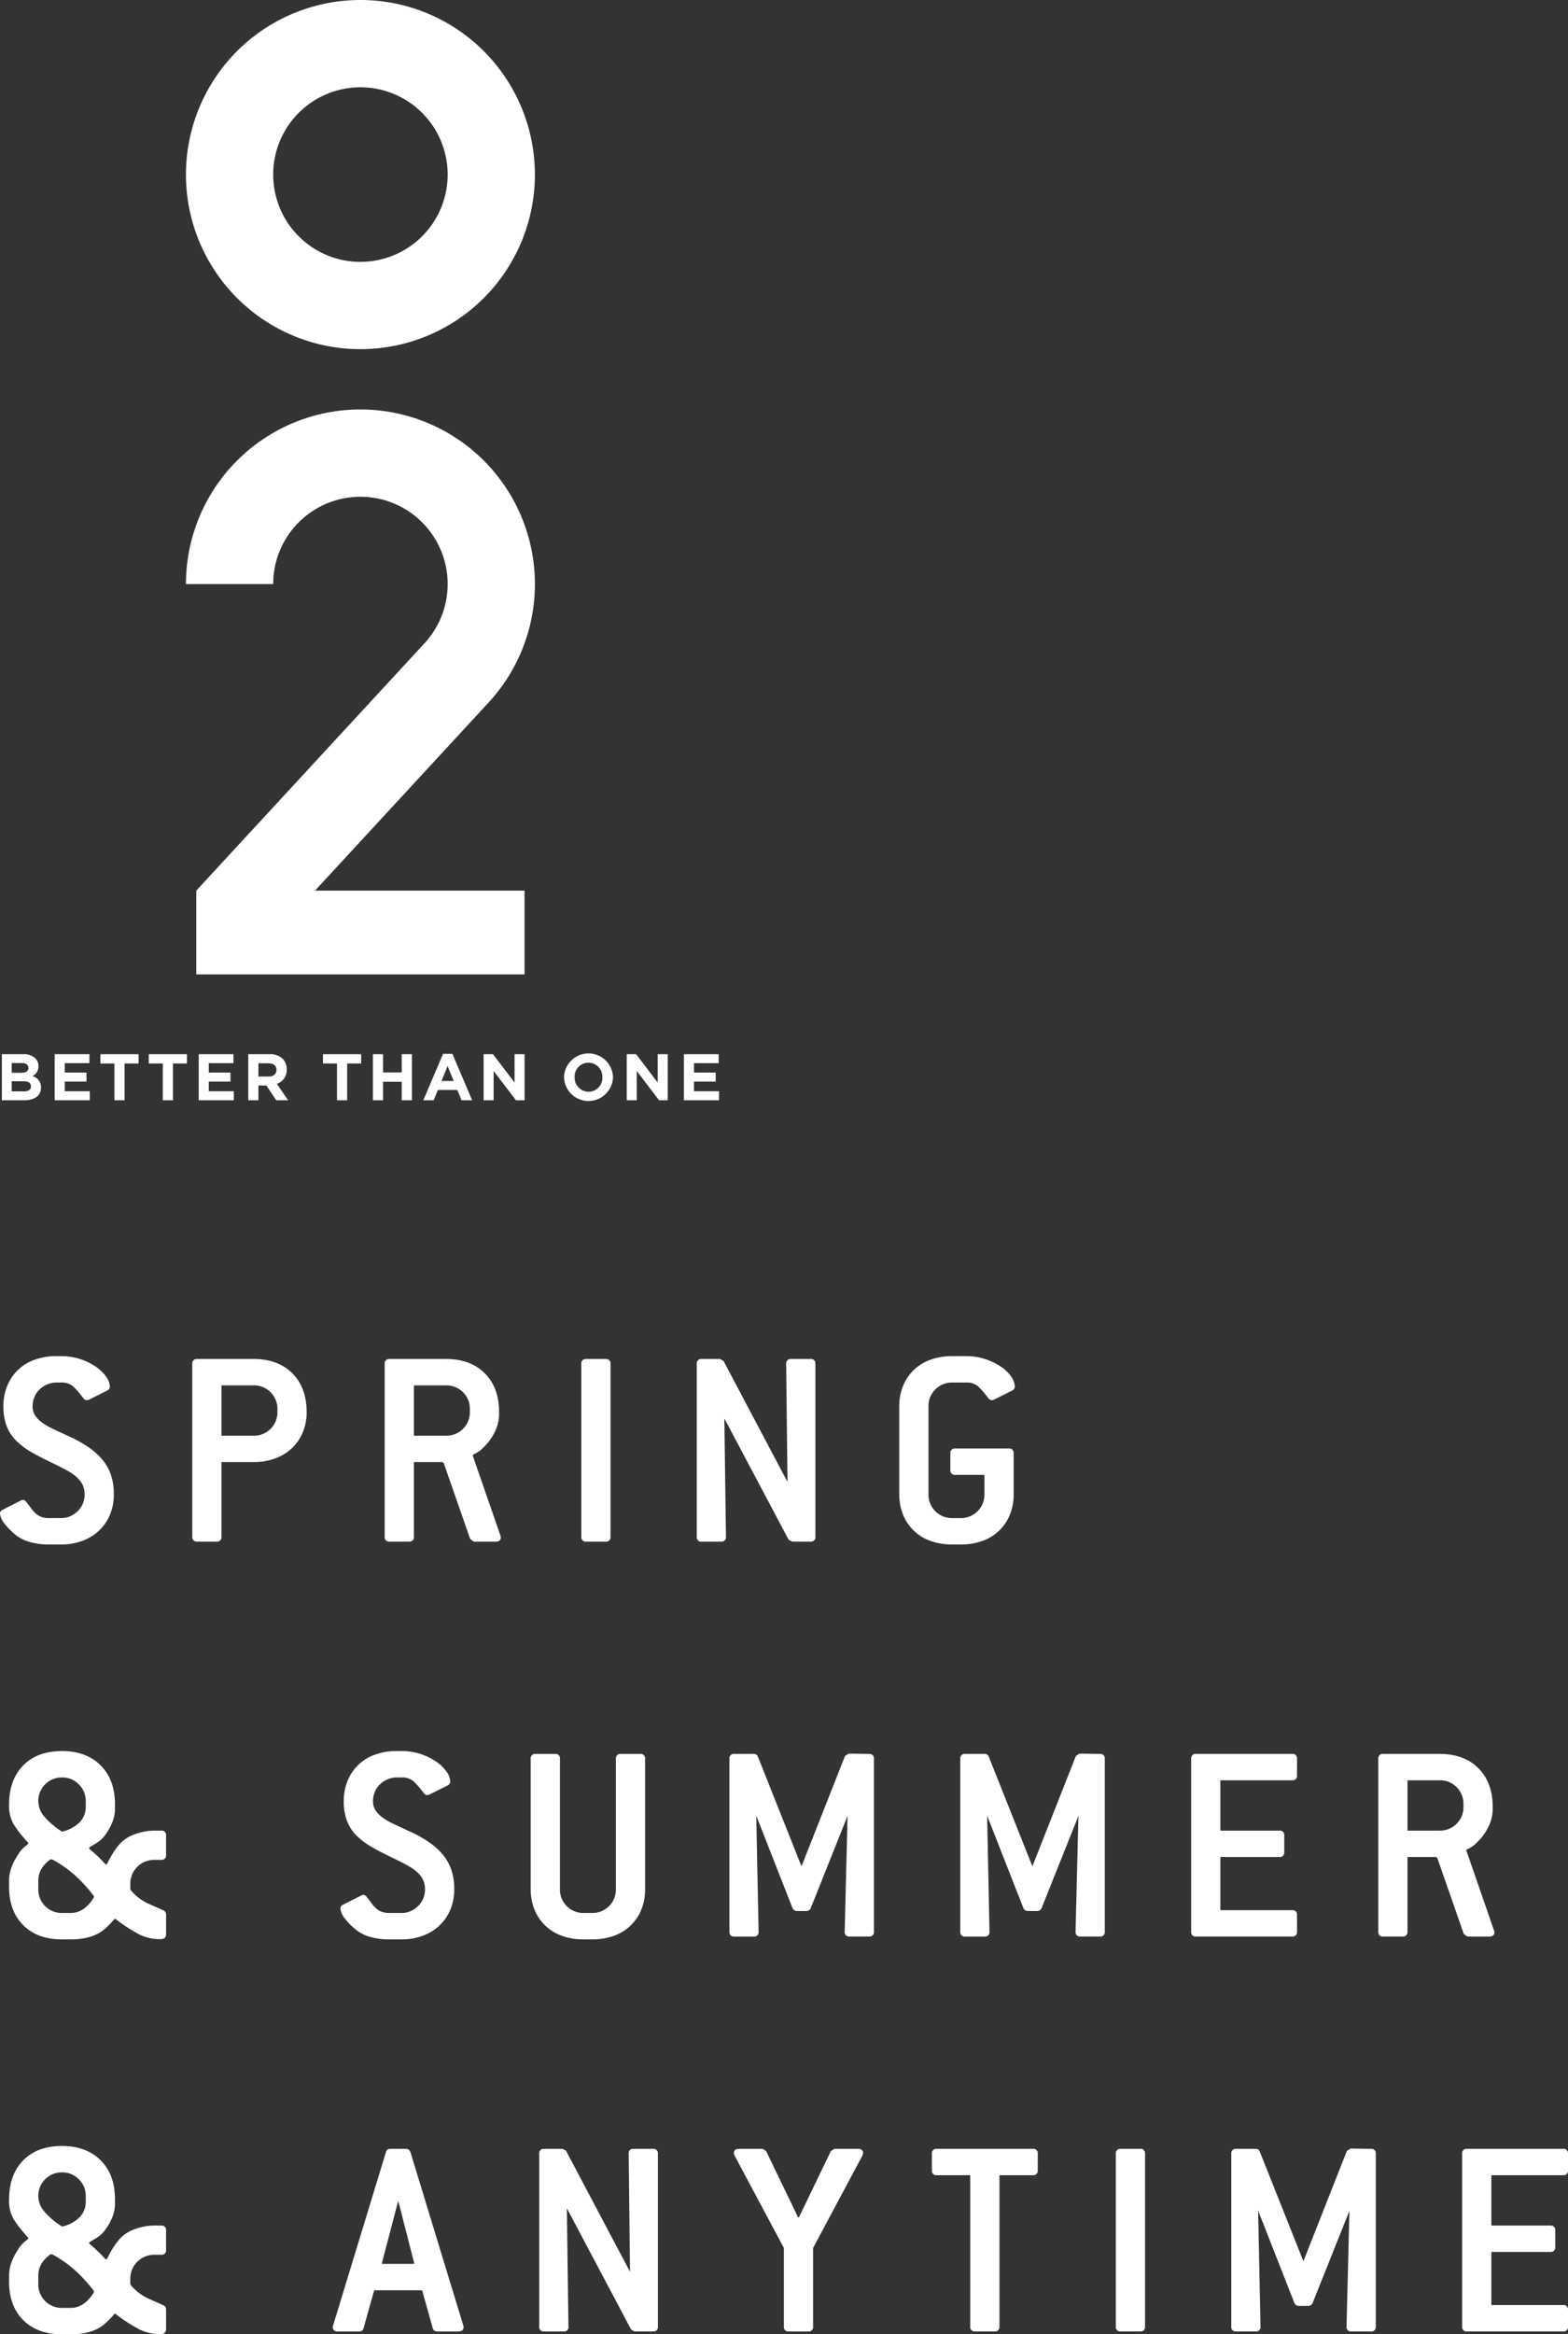 <svg xmlns="http://www.w3.org/2000/svg" width="427.485" height="636.01" viewBox="0 0 427.485 636.01"><rect x="0" y="0" width="427.485" height="636.01" fill="#333333" stroke="none"/><defs><style>.cls-1,.cls-2{fill:#fff;}.cls-2{stroke:#fff;stroke-linecap:round;stroke-linejoin:round;}</style></defs><g id="レイヤー_2" data-name="レイヤー 2"><g id="オープン後"><path class="cls-1" d="M98.262,0a47.566,47.566,0,1,0,47.566,47.566A47.566,47.566,0,0,0,98.262,0Zm0,71.349a23.783,23.783,0,1,1,23.783-23.783A23.783,23.783,0,0,1,98.262,71.349Z"/><path class="cls-1" d="M74.479,159.133a23.783,23.783,0,1,1,41.311,16.075L53.51,242.659v22.832h89.5V242.659H85.881l47.382-51.315A47.566,47.566,0,1,0,50.7,159.133Z"/><path class="cls-1" d="M.5,287.221H6.333a4.541,4.541,0,0,1,3.285,1.112,2.885,2.885,0,0,1,.861,2.136v.036a2.924,2.924,0,0,1-1.651,2.711,3.069,3.069,0,0,1,2.351,3.087v.035c0,2.3-1.866,3.447-4.7,3.447H.5Zm7.233,3.715c0-.826-.646-1.292-1.813-1.292H3.192V292.3H5.741c1.22,0,1.992-.4,1.992-1.328ZM6.387,294.6H3.192v2.763H6.477c1.22,0,1.956-.43,1.956-1.363v-.037C8.433,295.118,7.805,294.6,6.387,294.6Z"/><path class="cls-1" d="M14.913,287.221h9.476v2.459h-6.73v2.548h5.923v2.459H17.659v2.639h6.82v2.459H14.913Z"/><path class="cls-1" d="M31.194,289.769H27.371v-2.548h10.41v2.548H33.958v10.016H31.194Z"/><path class="cls-1" d="M44.385,289.769H40.562v-2.548h10.41v2.548H47.149v10.016H44.385Z"/><path class="cls-1" d="M54.17,287.221h9.477v2.459h-6.73v2.548h5.922v2.459H56.917v2.639h6.82v2.459H54.17Z"/><path class="cls-1" d="M67.686,287.221h5.743a5.006,5.006,0,0,1,3.662,1.274,3.944,3.944,0,0,1,1.077,2.872v.036a3.9,3.9,0,0,1-2.692,3.894l3.069,4.488H75.314l-2.692-4.021H70.45v4.021H67.686Zm5.564,6.1c1.346,0,2.118-.718,2.118-1.777v-.036c0-1.184-.826-1.8-2.172-1.8H70.45v3.608Z"/><path class="cls-1" d="M91.88,289.769H88.057v-2.548h10.41v2.548H94.644v10.016H91.88Z"/><path class="cls-1" d="M101.666,287.221h2.764v4.971h5.1v-4.971h2.765v12.564h-2.765v-5.044h-5.1v5.044h-2.764Z"/><path class="cls-1" d="M120.792,287.131h2.549l5.384,12.654h-2.889l-1.149-2.818h-5.313l-1.148,2.818h-2.818Zm2.908,7.4-1.669-4.075-1.669,4.075Z"/><path class="cls-1" d="M131.851,287.221H134.4l5.887,7.735v-7.735h2.728v12.564h-2.351l-6.084-7.987v7.987h-2.728Z"/><path class="cls-1" d="M153.766,293.539V293.5a6.68,6.68,0,0,1,13.353-.036v.036a6.68,6.68,0,0,1-13.353.036Zm10.464,0V293.5a3.818,3.818,0,0,0-3.8-3.949,3.757,3.757,0,0,0-3.769,3.913v.036a3.816,3.816,0,0,0,3.805,3.948A3.758,3.758,0,0,0,164.23,293.539Z"/><path class="cls-1" d="M170.871,287.221h2.549l5.887,7.735v-7.735h2.728v12.564h-2.351L173.6,291.8v7.987h-2.728Z"/><path class="cls-1" d="M186.458,287.221h9.476v2.459H189.2v2.548h5.923v2.459H189.2v2.639h6.82v2.459h-9.566Z"/><path class="cls-2" d="M12.691,376.734a7.352,7.352,0,0,0-2.245,1.47,6.566,6.566,0,0,0-1.509,2.206,6.953,6.953,0,0,0-.542,2.748,4.95,4.95,0,0,0,.7,2.67,7.852,7.852,0,0,0,1.973,2.09,17.693,17.693,0,0,0,3.174,1.858q1.895.891,4.218,1.973a34.126,34.126,0,0,1,5.341,2.942,18.489,18.489,0,0,1,3.753,3.366,12.414,12.414,0,0,1,2.245,4.025,16.033,16.033,0,0,1,.735,5.07,13.692,13.692,0,0,1-1.006,5.341,12.189,12.189,0,0,1-2.825,4.14,12.77,12.77,0,0,1-4.373,2.709,16.067,16.067,0,0,1-5.727.968H13.349a18.09,18.09,0,0,1-4.954-.619,10.4,10.4,0,0,1-3.483-1.626,17.385,17.385,0,0,1-3.328-3.289A4.658,4.658,0,0,1,.5,412.338q0-.309.465-.542l4.876-2.477a1.347,1.347,0,0,1,.387-.155c.206,0,.438.182.7.542q.7.928,1.278,1.7A9.286,9.286,0,0,0,9.479,412.8a5.1,5.1,0,0,0,1.625.968,6.414,6.414,0,0,0,2.245.348H16.6a6.768,6.768,0,0,0,4.914-2.012,6.669,6.669,0,0,0,2.051-4.954,6.334,6.334,0,0,0-.619-2.864,7.477,7.477,0,0,0-1.819-2.283,15.729,15.729,0,0,0-2.941-1.974q-1.742-.929-3.986-2.012-3.1-1.47-5.495-2.864A18.663,18.663,0,0,1,4.68,392.1a10.894,10.894,0,0,1-2.438-3.832,14.522,14.522,0,0,1-.813-5.108,13.966,13.966,0,0,1,1.006-5.379A12.077,12.077,0,0,1,5.26,373.6a12.319,12.319,0,0,1,4.373-2.67A16.677,16.677,0,0,1,15.361,370H16.6a15.965,15.965,0,0,1,5.224.813,16.147,16.147,0,0,1,4.063,2.012,10.425,10.425,0,0,1,2.632,2.554,4.461,4.461,0,0,1,.929,2.438.7.7,0,0,1-.465.62l-4.953,2.476a.858.858,0,0,1-.387.078q-.311,0-.62-.465a24.8,24.8,0,0,0-2.631-3.057,5.231,5.231,0,0,0-3.792-1.277H15.361A6.769,6.769,0,0,0,12.691,376.734Z"/><path class="cls-2" d="M79.347,374.528q3.753,3.755,3.754,10.178a13.692,13.692,0,0,1-1.006,5.341,12.232,12.232,0,0,1-2.825,4.141,12.724,12.724,0,0,1-4.412,2.709,16.165,16.165,0,0,1-5.689.967H60.655a.685.685,0,0,0-.774.774v20.124a.685.685,0,0,1-.774.774H53.689a.684.684,0,0,1-.774-.774V371.548a.684.684,0,0,1,.774-.774h15.48Q75.592,370.774,79.347,374.528Zm-3.212,9.4a6.872,6.872,0,0,0-6.966-6.966H60.655a.685.685,0,0,0-.774.774V390.9a.684.684,0,0,0,.774.774h8.514a6.872,6.872,0,0,0,6.966-6.966Z"/><path class="cls-2" d="M136.034,418.917c0,.413-.259.619-.774.619H129.3l-.7-.542-7.2-20.666-.619-.464h-7.663a.685.685,0,0,0-.774.774v20.124a.685.685,0,0,1-.774.774h-5.418a.684.684,0,0,1-.774-.774V371.548a.685.685,0,0,1,.774-.774h15.48q6.423,0,10.178,3.754t3.754,10.178v.774a10.547,10.547,0,0,1-1.084,4.373,14.264,14.264,0,0,1-3.328,4.451,6.818,6.818,0,0,1-1.935,1.354q-.852.348-.851.968a.311.311,0,0,0,.077.232l7.508,21.672A.871.871,0,0,1,136.034,418.917ZM128.6,383.932a6.872,6.872,0,0,0-6.966-6.966h-8.514a.685.685,0,0,0-.774.774V390.9a.684.684,0,0,0,.774.774h8.514a6.872,6.872,0,0,0,6.966-6.966Z"/><path class="cls-2" d="M165.175,419.536h-5.418a.684.684,0,0,1-.775-.774V371.548a.685.685,0,0,1,.775-.774h5.418a.685.685,0,0,1,.773.774v47.214A.685.685,0,0,1,165.175,419.536Z"/><path class="cls-2" d="M221.025,419.536h-4.953l-.7-.387L196.954,384.4l.465,34.366a.685.685,0,0,1-.774.774h-5.418a.684.684,0,0,1-.775-.774V371.548a.685.685,0,0,1,.775-.774h4.953l.7.387,18.344,34.675-.388-34.288a.685.685,0,0,1,.774-.774h5.418a.685.685,0,0,1,.775.774v47.214A.685.685,0,0,1,221.025,419.536Z"/><path class="cls-2" d="M268.541,370.813a17,17,0,0,1,4.063,1.973,9.892,9.892,0,0,1,2.632,2.516,4.534,4.534,0,0,1,.929,2.515.7.7,0,0,1-.465.62l-4.953,2.476a.858.858,0,0,1-.387.078c-.207,0-.414-.155-.619-.465a24.974,24.974,0,0,0-2.632-3.057,5.231,5.231,0,0,0-3.793-1.277H259.6a6.87,6.87,0,0,0-6.966,6.966v23.994a6.87,6.87,0,0,0,6.966,6.966h2.322a6.873,6.873,0,0,0,6.966-6.966v-5.031a.685.685,0,0,0-.775-.774h-7.74a.683.683,0,0,1-.773-.774v-4.644a.684.684,0,0,1,.773-.774h14.706a.685.685,0,0,1,.774.774v11.223a13.977,13.977,0,0,1-1,5.379,12.121,12.121,0,0,1-2.826,4.18,12.31,12.31,0,0,1-4.373,2.67,16.675,16.675,0,0,1-5.727.929H259.6a16.669,16.669,0,0,1-5.728-.929,12.31,12.31,0,0,1-4.373-2.67,12.077,12.077,0,0,1-2.825-4.18,13.94,13.94,0,0,1-1.007-5.379V383.158a13.948,13.948,0,0,1,1.007-5.379,12.077,12.077,0,0,1,2.825-4.18,12.31,12.31,0,0,1,4.373-2.67A16.669,16.669,0,0,1,259.6,370h3.714A15.967,15.967,0,0,1,268.541,370.813Z"/><path class="cls-2" d="M43.921,527.833a11.99,11.99,0,0,1-5.611-1.161,43.654,43.654,0,0,1-4.451-2.709q-1.084-.774-1.7-1.239a1.981,1.981,0,0,0-.852-.464q-.309,0-.967.813a20.388,20.388,0,0,1-2.129,2.128q-3.1,2.711-8.978,2.709H16.909q-6.5,0-10.217-3.715T2.977,514.133V512.2a9.657,9.657,0,0,1,.581-3.1,15.482,15.482,0,0,1,1.818-3.561,7.717,7.717,0,0,1,1.9-2.167q.966-.7.967-1.083a1.293,1.293,0,0,0-.464-.852q-.465-.464-1.161-1.316a25.859,25.859,0,0,1-2.554-3.483,9.514,9.514,0,0,1-1.084-4.953q0-6.577,3.715-10.333T16.909,477.6q6.423,0,10.178,3.754t3.754,10.178v1.548a9.019,9.019,0,0,1-.736,3.367,14.933,14.933,0,0,1-2.128,3.6,6.966,6.966,0,0,1-1.432,1.355q-.737.5-1.354.851t-1.006.619a.788.788,0,0,0-.387.658,1.056,1.056,0,0,0,.464.774c.31.259.747.646,1.316,1.161a26.636,26.636,0,0,1,2.244,2.206q.773.891,1.239.89.386,0,1.044-1.432a23.528,23.528,0,0,1,2.439-3.831,9.282,9.282,0,0,1,3.947-2.9,15.506,15.506,0,0,1,6.115-1.122H44a.685.685,0,0,1,.774.774v5.418a.685.685,0,0,1-.774.774H41.987a7,7,0,0,0-6.966,6.966v1.548l.232.542A14.143,14.143,0,0,0,39.9,518.97q2.322,1.045,4.257,1.9a.807.807,0,0,1,.619.774v5.418C44.773,527.574,44.489,527.833,43.921,527.833ZM23.875,490.758a6.775,6.775,0,0,0-2.012-4.915,6.676,6.676,0,0,0-4.954-2.051,6.873,6.873,0,0,0-6.966,6.966,7.033,7.033,0,0,0,1.7,4.451,21.589,21.589,0,0,0,5.186,4.373,10.424,10.424,0,0,0,5.263-2.748,6.389,6.389,0,0,0,1.78-4.528Zm2.167,25.619a39.787,39.787,0,0,0-5.457-5.959,32.753,32.753,0,0,0-6.153-4.257l-.774-.078q-3.714,2.554-3.715,6.347v2.322a6.873,6.873,0,0,0,6.966,6.966h2.322q4.1,0,6.889-4.644Z"/><path class="cls-2" d="M105.492,484.334a7.347,7.347,0,0,0-2.244,1.47,6.583,6.583,0,0,0-1.51,2.206,6.953,6.953,0,0,0-.542,2.748,4.959,4.959,0,0,0,.7,2.67,7.841,7.841,0,0,0,1.974,2.09,17.646,17.646,0,0,0,3.173,1.858q1.9.891,4.218,1.973a34.08,34.08,0,0,1,5.341,2.942,18.443,18.443,0,0,1,3.754,3.367,12.415,12.415,0,0,1,2.244,4.024,16.032,16.032,0,0,1,.736,5.07,13.692,13.692,0,0,1-1.006,5.341,12.21,12.21,0,0,1-2.826,4.141,12.776,12.776,0,0,1-4.373,2.709,16.09,16.09,0,0,1-5.727.967H106.15a18.09,18.09,0,0,1-4.954-.619,10.4,10.4,0,0,1-3.483-1.626,17.385,17.385,0,0,1-3.328-3.289,4.658,4.658,0,0,1-1.084-2.438q0-.309.465-.542l4.876-2.477a1.359,1.359,0,0,1,.387-.155c.206,0,.438.182.7.542q.7.928,1.277,1.7a9.34,9.34,0,0,0,1.277,1.393,5.1,5.1,0,0,0,1.625.968,6.414,6.414,0,0,0,2.245.348H109.4a6.767,6.767,0,0,0,4.914-2.012,6.67,6.67,0,0,0,2.052-4.954,6.334,6.334,0,0,0-.619-2.864,7.519,7.519,0,0,0-1.819-2.283,15.772,15.772,0,0,0-2.942-1.974q-1.742-.928-3.986-2.012-3.1-1.47-5.5-2.864a18.688,18.688,0,0,1-4.025-3.057,10.894,10.894,0,0,1-2.438-3.832,14.522,14.522,0,0,1-.813-5.108,13.966,13.966,0,0,1,1.006-5.379,12.079,12.079,0,0,1,2.826-4.18,12.3,12.3,0,0,1,4.373-2.67,16.671,16.671,0,0,1,5.727-.929H109.4a15.965,15.965,0,0,1,5.224.813,16.163,16.163,0,0,1,4.063,2.012,10.425,10.425,0,0,1,2.632,2.554,4.461,4.461,0,0,1,.929,2.438.7.7,0,0,1-.464.62l-4.954,2.476a.858.858,0,0,1-.387.078c-.207,0-.414-.155-.619-.465a24.888,24.888,0,0,0-2.632-3.057,5.231,5.231,0,0,0-3.792-1.277h-1.239A6.769,6.769,0,0,0,105.492,484.334Z"/><path class="cls-2" d="M174.37,520.131a12.107,12.107,0,0,1-2.826,4.18,12.319,12.319,0,0,1-4.373,2.67,16.671,16.671,0,0,1-5.727.929h-2.322a16.673,16.673,0,0,1-5.728-.929,12.3,12.3,0,0,1-4.373-2.67,12.077,12.077,0,0,1-2.825-4.18,13.94,13.94,0,0,1-1.007-5.379v-35.6a.685.685,0,0,1,.774-.774h5.418a.685.685,0,0,1,.774.774v35.6a6.873,6.873,0,0,0,6.967,6.966h2.322a6.872,6.872,0,0,0,6.965-6.966v-35.6a.685.685,0,0,1,.774-.774H174.6a.686.686,0,0,1,.775.774v35.6A13.978,13.978,0,0,1,174.37,520.131Z"/><path class="cls-2" d="M236.979,527.136H231.56a.684.684,0,0,1-.774-.774L231.638,492l-11.069,27.71a.8.8,0,0,1-.7.464h-2.632a.792.792,0,0,1-.7-.464l-10.914-27.787.7,34.443a.685.685,0,0,1-.774.774h-5.418a.684.684,0,0,1-.775-.774V479.148a.685.685,0,0,1,.775-.774h5.341a.659.659,0,0,1,.7.464L218.4,509.566h.232l12.152-30.8.7-.464,5.5.077a.685.685,0,0,1,.773.774v47.214A.684.684,0,0,1,236.979,527.136Z"/><path class="cls-2" d="M299.92,527.136H294.5a.683.683,0,0,1-.773-.774L294.579,492l-11.068,27.71a.8.8,0,0,1-.7.464h-2.631a.794.794,0,0,1-.7-.464l-10.914-27.787.7,34.443a.685.685,0,0,1-.775.774h-5.418a.684.684,0,0,1-.774-.774V479.148a.685.685,0,0,1,.774-.774h5.341a.659.659,0,0,1,.7.464l12.23,30.728h.231l12.153-30.8.7-.464,5.5.077a.684.684,0,0,1,.773.774v47.214A.684.684,0,0,1,299.92,527.136Z"/><path class="cls-2" d="M352.334,527.136H326.019a.684.684,0,0,1-.775-.774V479.148a.685.685,0,0,1,.775-.774h26.315a.685.685,0,0,1,.774.774v4.644a.684.684,0,0,1-.774.774h-19.35a.684.684,0,0,0-.773.774V498.5a.683.683,0,0,0,.773.774h15.868a.685.685,0,0,1,.773.774v4.644a.684.684,0,0,1-.773.774H332.984a.684.684,0,0,0-.773.774V520.17a.683.683,0,0,0,.773.774h19.35a.685.685,0,0,1,.774.774v4.644A.684.684,0,0,1,352.334,527.136Z"/><path class="cls-2" d="M406.916,526.517c0,.413-.259.619-.773.619h-5.96l-.7-.542-7.2-20.666-.619-.464h-7.663a.684.684,0,0,0-.774.774v20.124a.685.685,0,0,1-.774.774H377.04a.684.684,0,0,1-.774-.774V479.148a.684.684,0,0,1,.774-.774h15.48q6.425,0,10.178,3.754t3.754,10.178v.774a10.563,10.563,0,0,1-1.084,4.373,14.248,14.248,0,0,1-3.328,4.451,6.832,6.832,0,0,1-1.935,1.354q-.852.348-.851.968a.311.311,0,0,0,.077.232l7.508,21.672A.872.872,0,0,1,406.916,526.517Zm-7.43-34.985a6.872,6.872,0,0,0-6.966-6.966h-8.514a.684.684,0,0,0-.774.774V498.5a.684.684,0,0,0,.774.774h8.514a6.872,6.872,0,0,0,6.966-6.966Z"/><path class="cls-2" d="M43.921,635.433a11.99,11.99,0,0,1-5.611-1.161,43.654,43.654,0,0,1-4.451-2.709q-1.084-.774-1.7-1.239a1.981,1.981,0,0,0-.852-.464q-.309,0-.967.813a20.388,20.388,0,0,1-2.129,2.128q-3.1,2.71-8.978,2.709H16.909q-6.5,0-10.217-3.715T2.977,621.733V619.8a9.657,9.657,0,0,1,.581-3.1,15.482,15.482,0,0,1,1.818-3.561,7.717,7.717,0,0,1,1.9-2.167q.966-.7.967-1.083a1.293,1.293,0,0,0-.464-.852q-.465-.463-1.161-1.316a25.859,25.859,0,0,1-2.554-3.483,9.514,9.514,0,0,1-1.084-4.953q0-6.577,3.715-10.333T16.909,585.2q6.423,0,10.178,3.754t3.754,10.178v1.548a9.019,9.019,0,0,1-.736,3.367,14.933,14.933,0,0,1-2.128,3.6A6.939,6.939,0,0,1,26.545,609q-.737.5-1.354.851t-1.006.619a.788.788,0,0,0-.387.658,1.056,1.056,0,0,0,.464.774c.31.259.747.646,1.316,1.161a26.636,26.636,0,0,1,2.244,2.206q.773.891,1.239.89.386,0,1.044-1.432a23.528,23.528,0,0,1,2.439-3.831,9.282,9.282,0,0,1,3.947-2.9,15.506,15.506,0,0,1,6.115-1.122H44a.685.685,0,0,1,.774.774v5.418a.685.685,0,0,1-.774.774H41.987a7,7,0,0,0-6.966,6.966v1.548l.232.542A14.143,14.143,0,0,0,39.9,626.57q2.322,1.046,4.257,1.9a.807.807,0,0,1,.619.774v5.418C44.773,635.174,44.489,635.433,43.921,635.433ZM23.875,598.358a6.775,6.775,0,0,0-2.012-4.915,6.676,6.676,0,0,0-4.954-2.051,6.873,6.873,0,0,0-6.966,6.966,7.033,7.033,0,0,0,1.7,4.451,21.589,21.589,0,0,0,5.186,4.373,10.424,10.424,0,0,0,5.263-2.748,6.389,6.389,0,0,0,1.78-4.528Zm2.167,25.619a39.787,39.787,0,0,0-5.457-5.959,32.753,32.753,0,0,0-6.153-4.257l-.774-.078q-3.714,2.554-3.715,6.347v2.322a6.873,6.873,0,0,0,6.966,6.966h2.322q4.1,0,6.889-4.644Z"/><path class="cls-2" d="M125.848,633.923a.161.161,0,0,1,.039.116q0,.7-.851.7H119.23c-.464,0-.723-.18-.773-.542l-2.864-10.217q-.078-.463-.774-.464H102.28q-.7,0-.774.464l-2.864,10.217c-.052.362-.309.542-.774.542h-5.8q-.852,0-.851-.7a.161.161,0,0,1,.038-.116.3.3,0,0,0,.039-.193l14.4-47.214c.05-.361.309-.542.773-.542h4.18a.8.8,0,0,1,.774.542l14.4,47.214C125.81,633.834,125.822,633.9,125.848,633.923Zm-16.215-32.159q-.156-.62-.387-1.471t-.542-1.935H108.4l-.929,3.483-3.793,14.474a.3.3,0,0,1-.039.193.161.161,0,0,0-.038.116q0,.7.851.7h8.127q.851,0,.851-.7a.356.356,0,0,0-.038-.154.327.327,0,0,1-.039-.155Z"/><path class="cls-2" d="M178.085,634.736h-4.953l-.7-.387L154.014,599.6l.464,34.366a.685.685,0,0,1-.774.774h-5.418a.684.684,0,0,1-.774-.774V586.748a.685.685,0,0,1,.774-.774h4.954l.7.387,18.344,34.675-.387-34.288a.684.684,0,0,1,.774-.774h5.418a.685.685,0,0,1,.774.774v47.214A.684.684,0,0,1,178.085,634.736Z"/><path class="cls-2" d="M221.174,612.367v21.6a.685.685,0,0,1-.775.774h-5.418a.684.684,0,0,1-.774-.774v-21.6L200.74,587.135a3.159,3.159,0,0,1-.155-.542c0-.412.283-.619.852-.619h6.346l.7.464,8.515,17.648a.719.719,0,0,0,1.393,0l8.514-17.648.7-.464h6.346q.852,0,.852.619a3.268,3.268,0,0,1-.155.542Z"/><path class="cls-2" d="M281.652,592.166h-8.9a.684.684,0,0,0-.774.774v41.022a.685.685,0,0,1-.774.774h-5.418a.684.684,0,0,1-.774-.774V592.94a.685.685,0,0,0-.775-.774h-8.9a.684.684,0,0,1-.775-.774v-4.644a.685.685,0,0,1,.775-.774h26.315a.685.685,0,0,1,.775.774v4.644A.685.685,0,0,1,281.652,592.166Z"/><path class="cls-2" d="M310.9,634.736h-5.418a.684.684,0,0,1-.774-.774V586.748a.685.685,0,0,1,.774-.774H310.9a.686.686,0,0,1,.775.774v47.214A.685.685,0,0,1,310.9,634.736Z"/><path class="cls-2" d="M373.8,634.736h-5.419a.684.684,0,0,1-.774-.774l.852-34.366-11.068,27.71a.8.8,0,0,1-.7.464h-2.631a.794.794,0,0,1-.7-.464L342.45,599.519l.7,34.443a.685.685,0,0,1-.774.774h-5.418a.684.684,0,0,1-.774-.774V586.748a.684.684,0,0,1,.774-.774H342.3a.659.659,0,0,1,.7.464l12.23,30.728h.231l12.152-30.805.7-.464,5.5.077a.685.685,0,0,1,.773.774v47.214A.684.684,0,0,1,373.8,634.736Z"/><path class="cls-2" d="M426.211,634.736H399.9a.684.684,0,0,1-.775-.774V586.748a.685.685,0,0,1,.775-.774h26.315a.685.685,0,0,1,.774.774v4.644a.684.684,0,0,1-.774.774h-19.35a.684.684,0,0,0-.773.774V606.1a.683.683,0,0,0,.773.774h15.868a.685.685,0,0,1,.773.774v4.644a.684.684,0,0,1-.773.774H406.861a.684.684,0,0,0-.773.774V627.77a.683.683,0,0,0,.773.774h19.35a.685.685,0,0,1,.774.774v4.644A.684.684,0,0,1,426.211,634.736Z"/></g></g></svg>